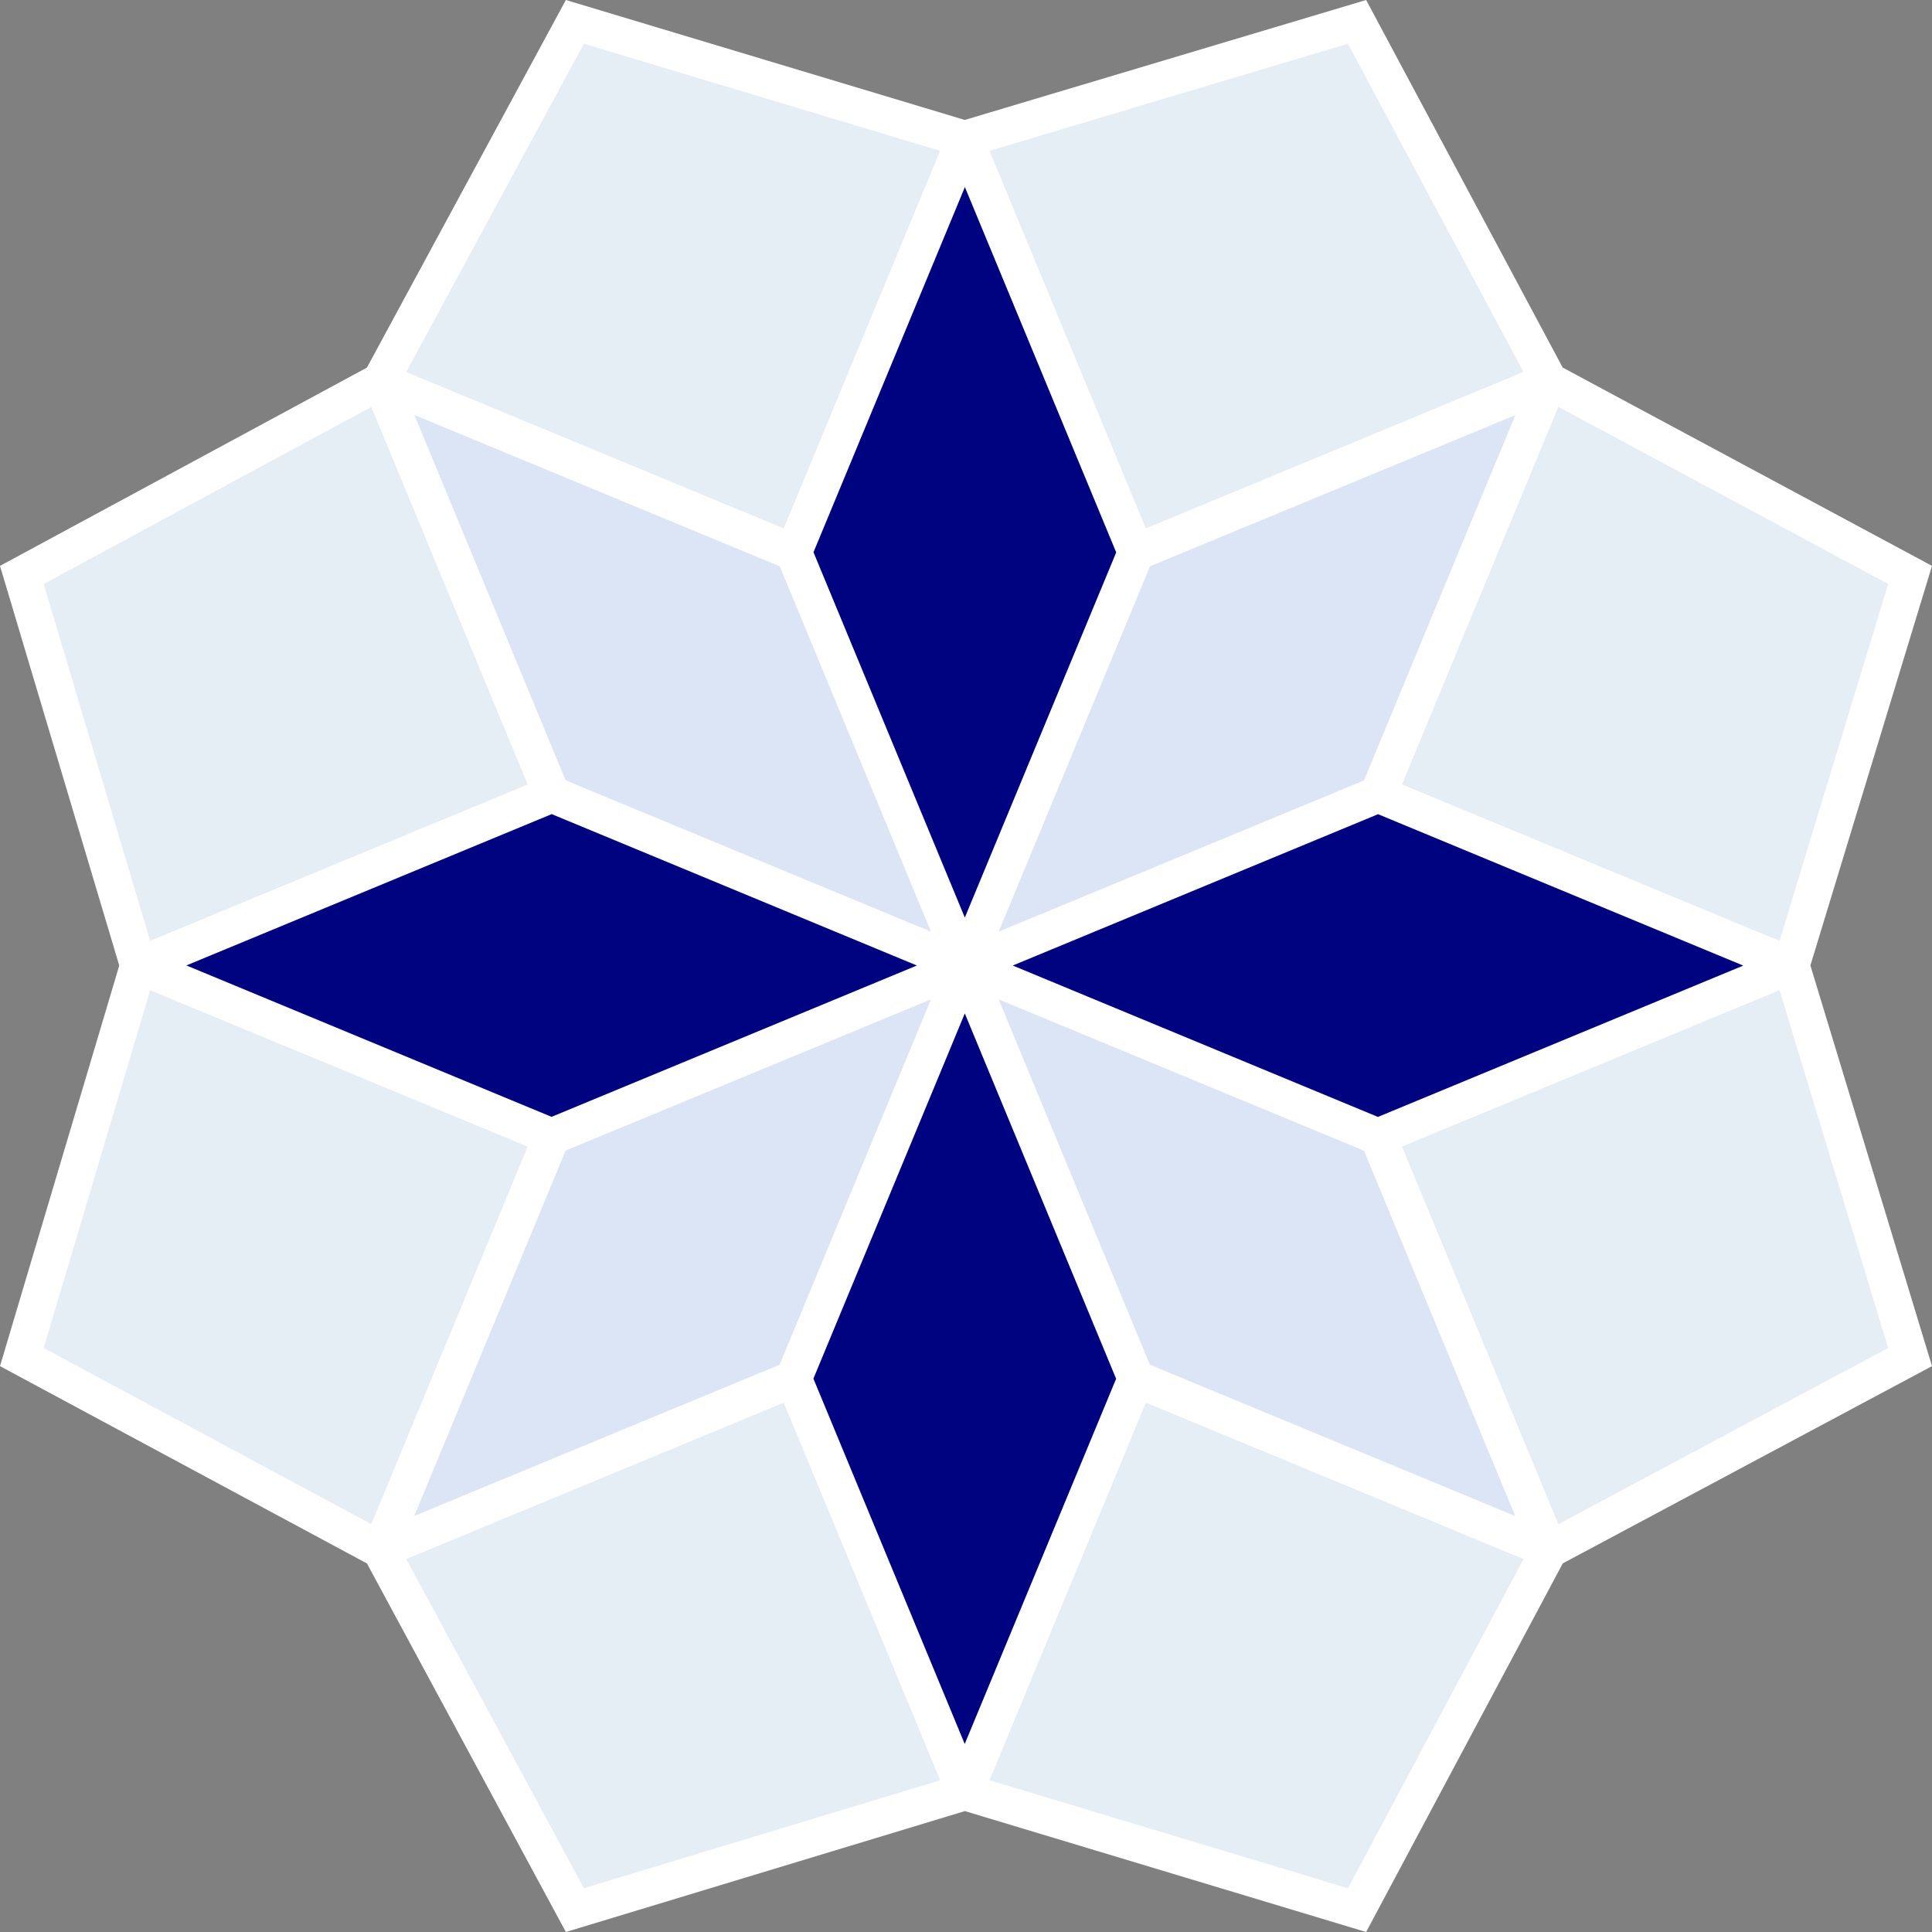 <svg xmlns="http://www.w3.org/2000/svg" id="uuid-e3000336-1502-4e86-80f7-2a8263f1e5ba" viewBox="0 0 575.709 575.712"><rect x="0" y="0" width="575.709" height="575.712" fill="#808080" stroke="none"/><defs><style>.uuid-12e24c0e-fb71-4c3e-954e-96461fd2c990{fill:#dbe5f5;}.uuid-e17f0e51-9b34-4196-8574-f7b84f446288{fill:#000380;}.uuid-e613a08d-0e33-46e2-b630-966bb3b612d0{fill:#fff;}.uuid-0c103dd0-9c37-4d14-8ddb-bc3b7fc4e682{fill:#e5edf5;}</style></defs><g id="uuid-1fe75832-e053-4be1-8cef-70d09486bbd3"><polygon class="uuid-e17f0e51-9b34-4196-8574-f7b84f446288" points="164.397 239.635 48.391 287.686 164.355 335.761 280.361 287.71 164.397 239.635"></polygon><polygon class="uuid-e17f0e51-9b34-4196-8574-f7b84f446288" points="335.575 164.609 287.524 48.603 239.449 164.567 287.5 280.573 335.575 164.609"></polygon><polygon class="uuid-e17f0e51-9b34-4196-8574-f7b84f446288" points="410.643 239.661 294.638 287.712 410.601 335.787 526.607 287.736 410.643 239.661"></polygon><polygon class="uuid-e17f0e51-9b34-4196-8574-f7b84f446288" points="239.424 410.813 287.475 526.819 335.55 410.855 287.499 294.849 239.424 410.813"></polygon><polygon class="uuid-12e24c0e-fb71-4c3e-954e-96461fd2c990" points="118.442 118.618 166.447 234.611 282.452 282.662 234.448 166.669 118.442 118.618"></polygon><polygon class="uuid-12e24c0e-fb71-4c3e-954e-96461fd2c990" points="456.591 118.653 340.599 166.659 292.547 282.664 408.54 234.659 456.591 118.653"></polygon><polygon class="uuid-12e24c0e-fb71-4c3e-954e-96461fd2c990" points="292.546 292.759 340.551 408.752 456.557 456.803 408.552 340.81 292.546 292.759"></polygon><polygon class="uuid-12e24c0e-fb71-4c3e-954e-96461fd2c990" points="282.451 292.758 166.458 340.763 118.406 456.768 234.399 408.764 282.451 292.758"></polygon><polygon class="uuid-0c103dd0-9c37-4d14-8ddb-bc3b7fc4e682" points="42.996 291.395 9.761 403.032 112.006 458.014 160.808 340.194 42.996 291.395"></polygon><polygon class="uuid-0c103dd0-9c37-4d14-8ddb-bc3b7fc4e682" points="112.003 117.425 9.761 172.668 42.989 284.039 160.802 235.239 112.003 117.425"></polygon><polygon class="uuid-0c103dd0-9c37-4d14-8ddb-bc3b7fc4e682" points="172.653 9.776 117.204 112.221 235.015 161.02 283.819 43.201 172.653 9.776"></polygon><polygon class="uuid-0c103dd0-9c37-4d14-8ddb-bc3b7fc4e682" points="403.018 9.776 291.172 43.201 339.972 161.015 457.797 112.211 403.018 9.776"></polygon><polygon class="uuid-0c103dd0-9c37-4d14-8ddb-bc3b7fc4e682" points="462.993 117.406 414.191 235.227 532.02 284.033 565.909 172.667 462.993 117.406"></polygon><polygon class="uuid-0c103dd0-9c37-4d14-8ddb-bc3b7fc4e682" points="532.021 291.378 414.195 340.183 463.001 458.01 565.909 403.032 532.021 291.378"></polygon><polygon class="uuid-0c103dd0-9c37-4d14-8ddb-bc3b7fc4e682" points="339.983 414.402 291.18 532.224 403.018 565.924 457.812 463.209 339.983 414.402"></polygon><polygon class="uuid-0c103dd0-9c37-4d14-8ddb-bc3b7fc4e682" points="235.027 414.377 117.213 463.178 172.653 565.894 283.832 532.202 235.027 414.377"></polygon><path class="uuid-e613a08d-0e33-46e2-b630-966bb3b612d0" d="M6.507,171.32h0M294.861,530.478l46.601-112.506,112.521,46.608-52.322,98.081-106.8-32.183ZM233.548,417.977l46.605,112.514-106.155,32.17-52.943-98.088,112.493-46.596ZM157.238,341.674l-46.6,112.502-97.623-52.497,31.736-106.599,112.487,46.594ZM121.05,110.856L173.997,13.034l106.14,31.913-46.6,112.502-112.487-46.593ZM341.451,157.445l-46.596-112.493,106.805-31.919,52.305,97.807-112.514,46.605ZM530.282,280.356l-112.521-46.608,46.601-112.505,98.281,52.772-32.361,106.341ZM530.283,295.056l32.36,106.623-98.271,52.5-46.606-112.517,112.517-46.606ZM164.397,242.594l108.825,45.115-108.866,45.094-108.826-45.115,108.867-45.094ZM232.356,168.761l45.05,108.853-108.867-45.094-45.05-108.853,108.867,45.094ZM332.617,164.608l-45.115,108.826-45.094-108.867,45.115-108.826,45.094,108.867ZM406.449,232.567l-108.853,45.05,45.094-108.867,108.853-45.05-45.094,108.867ZM410.602,332.828l-108.826-45.115,108.867-45.094,108.826,45.115-108.867,45.094ZM342.643,406.66l-45.05-108.853,108.867,45.095,45.05,108.853-108.867-45.095ZM242.382,410.814l45.115-108.826,45.094,108.867-45.115,108.825-45.094-108.866ZM168.55,342.855l108.853-45.051-45.095,108.868-108.852,45.049,45.094-108.866ZM13.015,174.016l97.623-52.747,46.595,112.491-112.49,46.594-31.728-106.338ZM539.472,287.698l34.932-114.789,1.305-4.286-3.947-2.119-106.1-56.973L409.194,3.938l-2.106-3.938-4.278,1.279-115.322,34.462L172.882,1.281l-4.261-1.281-2.118,3.914-57.176,105.637L3.909,166.51l-3.909,2.113,1.27,4.258,34.265,114.842L1.269,402.824l-1.269,4.266,3.919,2.107,105.428,56.693,57.153,105.892,2.12,3.93,4.274-1.295,114.626-34.738,115.278,34.741,4.289,1.292,2.109-3.953,56.485-105.889,106.07-56.666,3.957-2.114-1.302-4.293-34.934-115.099Z"></path></g></svg>